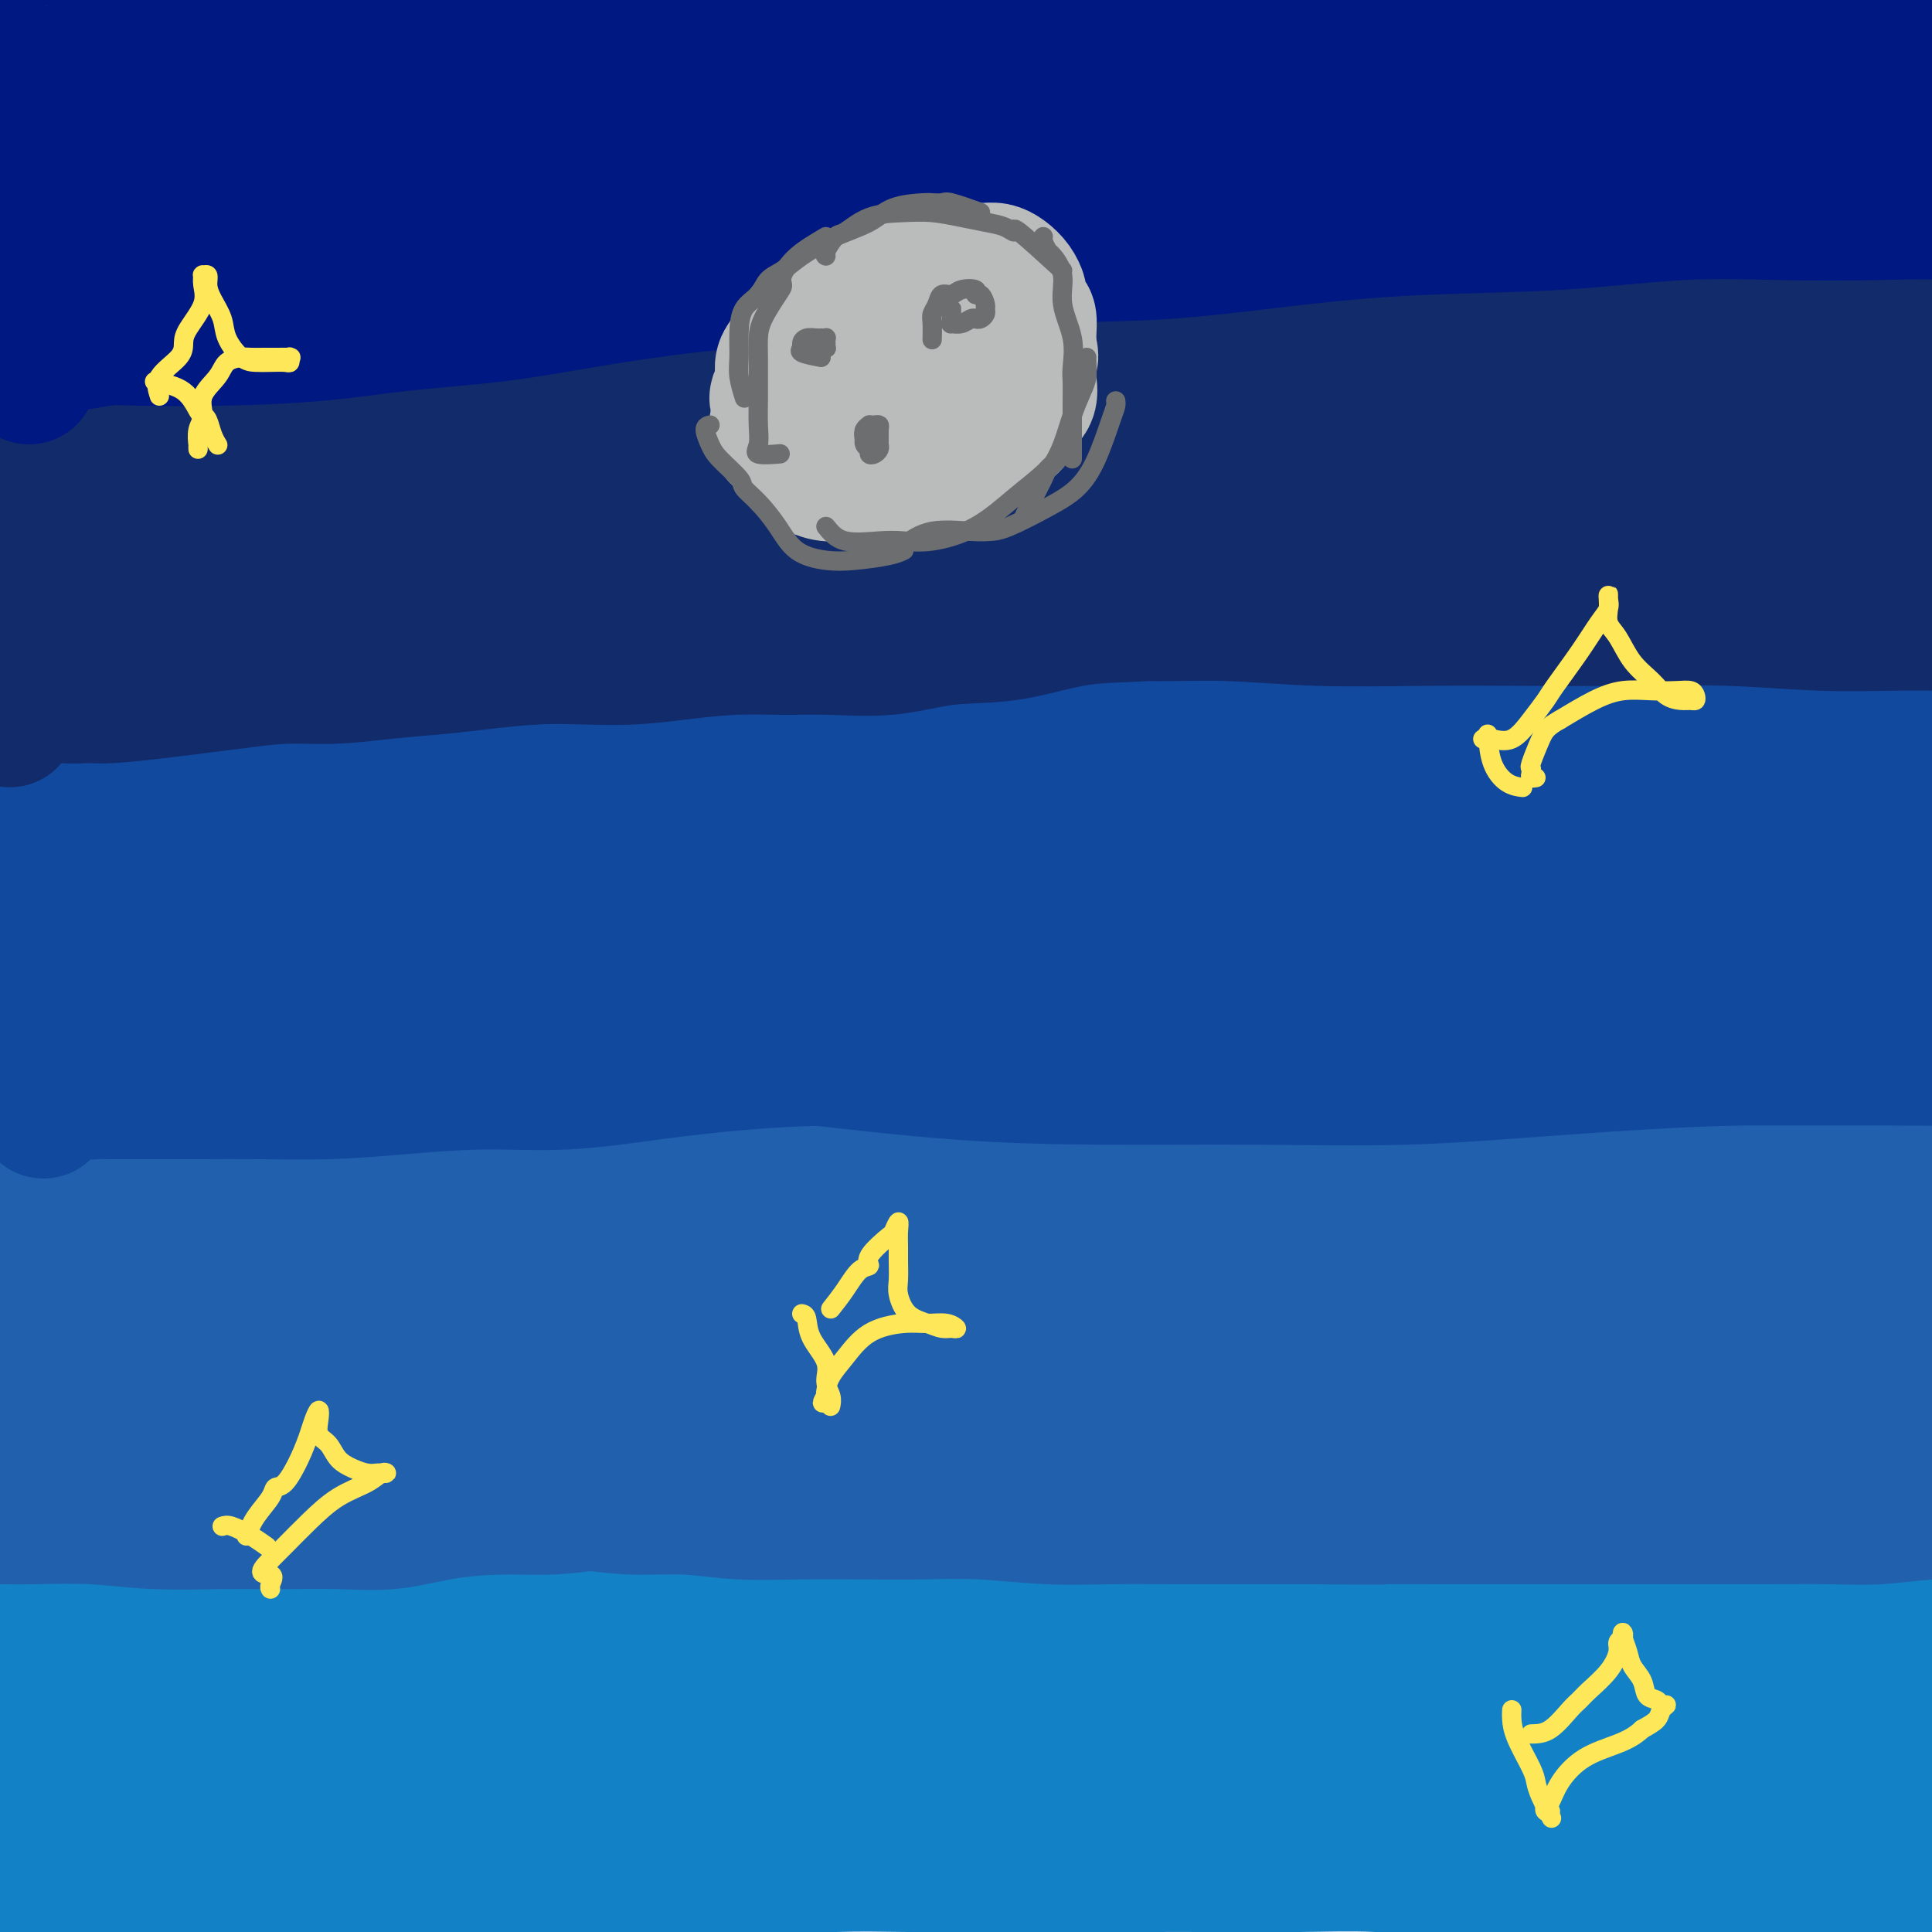 <svg viewBox='0 0 400 400' version='1.1' xmlns='http://www.w3.org/2000/svg' xmlns:xlink='http://www.w3.org/1999/xlink'><g fill='none' stroke='#1381C5' stroke-width='28' stroke-linecap='round' stroke-linejoin='round'><path d='M12,395c0.157,-0.475 0.314,-0.951 1,-1c0.686,-0.049 1.902,0.328 4,0c2.098,-0.328 5.079,-1.360 7,-2c1.921,-0.640 2.784,-0.889 4,-1c1.216,-0.111 2.786,-0.086 5,0c2.214,0.086 5.074,0.233 8,0c2.926,-0.233 5.919,-0.847 9,-1c3.081,-0.153 6.251,0.155 9,0c2.749,-0.155 5.079,-0.774 8,-1c2.921,-0.226 6.434,-0.060 10,0c3.566,0.060 7.185,0.013 11,0c3.815,-0.013 7.825,0.008 12,0c4.175,-0.008 8.515,-0.044 13,0c4.485,0.044 9.115,0.170 14,0c4.885,-0.170 10.025,-0.634 15,-1c4.975,-0.366 9.786,-0.634 15,-1c5.214,-0.366 10.831,-0.830 16,-1c5.169,-0.170 9.890,-0.046 15,0c5.110,0.046 10.611,0.013 16,0c5.389,-0.013 10.668,-0.004 16,0c5.332,0.004 10.718,0.005 16,0c5.282,-0.005 10.459,-0.016 16,0c5.541,0.016 11.445,0.061 17,0c5.555,-0.061 10.761,-0.226 16,0c5.239,0.226 10.512,0.845 16,1c5.488,0.155 11.193,-0.154 16,0c4.807,0.154 8.717,0.772 14,1c5.283,0.228 11.938,0.065 17,0c5.062,-0.065 8.531,-0.033 12,0'/><path d='M360,388c31.144,0.310 15.503,0.084 12,0c-3.503,-0.084 5.131,-0.027 10,0c4.869,0.027 5.973,0.022 8,0c2.027,-0.022 4.977,-0.063 7,0c2.023,0.063 3.119,0.229 4,0c0.881,-0.229 1.549,-0.853 2,-1c0.451,-0.147 0.687,0.184 1,0c0.313,-0.184 0.703,-0.882 1,-1c0.297,-0.118 0.502,0.346 0,0c-0.502,-0.346 -1.711,-1.501 -3,-2c-1.289,-0.499 -2.659,-0.340 -5,-1c-2.341,-0.660 -5.654,-2.138 -10,-3c-4.346,-0.862 -9.724,-1.107 -16,-2c-6.276,-0.893 -13.449,-2.436 -21,-3c-7.551,-0.564 -15.479,-0.151 -24,0c-8.521,0.151 -17.637,0.040 -26,0c-8.363,-0.040 -15.975,-0.010 -26,0c-10.025,0.010 -22.462,-0.001 -34,0c-11.538,0.001 -22.176,0.013 -33,0c-10.824,-0.013 -21.834,-0.053 -32,0c-10.166,0.053 -19.487,0.197 -30,0c-10.513,-0.197 -22.217,-0.735 -32,-1c-9.783,-0.265 -17.646,-0.255 -27,-1c-9.354,-0.745 -20.200,-2.244 -30,-3c-9.800,-0.756 -18.555,-0.769 -27,-1c-8.445,-0.231 -16.582,-0.682 -24,-1c-7.418,-0.318 -14.118,-0.505 -20,-1c-5.882,-0.495 -10.948,-1.298 -15,-2c-4.052,-0.702 -7.091,-1.305 -9,-2c-1.909,-0.695 -2.688,-1.484 -3,-2c-0.312,-0.516 -0.156,-0.758 0,-1'/><path d='M-42,360c-4.152,-1.090 -1.033,-0.317 1,0c2.033,0.317 2.979,0.176 6,0c3.021,-0.176 8.118,-0.387 14,0c5.882,0.387 12.550,1.373 20,2c7.450,0.627 15.681,0.896 26,1c10.319,0.104 22.727,0.042 35,0c12.273,-0.042 24.412,-0.064 36,0c11.588,0.064 22.627,0.213 35,0c12.373,-0.213 26.081,-0.789 40,-1c13.919,-0.211 28.050,-0.057 42,0c13.950,0.057 27.720,0.018 41,0c13.280,-0.018 26.069,-0.015 39,0c12.931,0.015 26.005,0.043 38,0c11.995,-0.043 22.912,-0.155 33,0c10.088,0.155 19.346,0.577 28,1c8.654,0.423 16.703,0.845 23,1c6.297,0.155 10.843,0.042 15,0c4.157,-0.042 7.927,-0.012 10,0c2.073,0.012 2.449,0.005 3,0c0.551,-0.005 1.277,-0.007 1,0c-0.277,0.007 -1.558,0.025 -4,0c-2.442,-0.025 -6.044,-0.093 -12,0c-5.956,0.093 -14.266,0.346 -23,0c-8.734,-0.346 -17.893,-1.291 -28,-2c-10.107,-0.709 -21.161,-1.181 -33,-2c-11.839,-0.819 -24.462,-1.985 -36,-3c-11.538,-1.015 -21.989,-1.880 -35,-3c-13.011,-1.120 -28.580,-2.494 -44,-3c-15.420,-0.506 -30.691,-0.145 -45,0c-14.309,0.145 -27.654,0.072 -41,0'/><path d='M143,351c-20.589,-0.003 -29.062,-0.010 -41,0c-11.938,0.010 -27.342,0.037 -39,0c-11.658,-0.037 -19.571,-0.140 -29,-1c-9.429,-0.860 -20.373,-2.478 -30,-4c-9.627,-1.522 -17.936,-2.947 -29,-5c-11.064,-2.053 -24.883,-4.733 -33,-6c-8.117,-1.267 -10.530,-1.121 -13,-1c-2.470,0.121 -4.996,0.218 -7,0c-2.004,-0.218 -3.487,-0.752 -3,-1c0.487,-0.248 2.944,-0.210 7,0c4.056,0.210 9.713,0.593 16,1c6.287,0.407 13.205,0.837 21,1c7.795,0.163 16.466,0.059 26,0c9.534,-0.059 19.930,-0.071 31,0c11.070,0.071 22.815,0.226 35,0c12.185,-0.226 24.811,-0.834 37,-1c12.189,-0.166 23.942,0.110 37,0c13.058,-0.110 27.421,-0.608 42,-1c14.579,-0.392 29.373,-0.680 44,-1c14.627,-0.320 29.085,-0.672 43,-1c13.915,-0.328 27.287,-0.633 41,-1c13.713,-0.367 27.767,-0.798 41,-1c13.233,-0.202 25.644,-0.177 37,0c11.356,0.177 21.656,0.506 31,1c9.344,0.494 17.730,1.152 24,2c6.270,0.848 10.423,1.887 14,3c3.577,1.113 6.578,2.300 8,3c1.422,0.700 1.263,0.914 1,1c-0.263,0.086 -0.632,0.043 -1,0'/><path d='M454,339c1.468,1.083 -5.862,0.290 -13,0c-7.138,-0.290 -14.086,-0.079 -23,0c-8.914,0.079 -19.796,0.024 -31,0c-11.204,-0.024 -22.729,-0.017 -35,0c-12.271,0.017 -25.287,0.046 -38,-1c-12.713,-1.046 -25.123,-3.166 -40,-4c-14.877,-0.834 -32.220,-0.382 -47,-1c-14.780,-0.618 -26.997,-2.306 -40,-3c-13.003,-0.694 -26.794,-0.393 -41,-1c-14.206,-0.607 -28.828,-2.122 -42,-3c-13.172,-0.878 -24.894,-1.117 -37,-2c-12.106,-0.883 -24.594,-2.408 -35,-3c-10.406,-0.592 -18.728,-0.250 -32,0c-13.272,0.250 -31.493,0.407 -42,1c-10.507,0.593 -13.302,1.621 -17,2c-3.698,0.379 -8.301,0.109 -12,0c-3.699,-0.109 -6.494,-0.056 -8,0c-1.506,0.056 -1.724,0.117 -1,0c0.724,-0.117 2.389,-0.410 6,-1c3.611,-0.590 9.167,-1.478 16,-2c6.833,-0.522 14.941,-0.680 24,-1c9.059,-0.320 19.068,-0.802 30,-1c10.932,-0.198 22.786,-0.114 35,0c12.214,0.114 24.786,0.256 37,1c12.214,0.744 24.069,2.090 36,3c11.931,0.910 23.937,1.385 37,2c13.063,0.615 27.182,1.371 41,2c13.818,0.629 27.336,1.131 41,2c13.664,0.869 27.476,2.105 41,3c13.524,0.895 26.762,1.447 40,2'/><path d='M304,334c48.825,3.216 34.388,3.757 36,4c1.612,0.243 19.272,0.188 32,1c12.728,0.812 20.524,2.491 27,3c6.476,0.509 11.634,-0.152 16,0c4.366,0.152 7.941,1.115 10,2c2.059,0.885 2.603,1.691 3,2c0.397,0.309 0.648,0.121 -1,0c-1.648,-0.121 -5.196,-0.177 -11,0c-5.804,0.177 -13.864,0.585 -23,1c-9.136,0.415 -19.348,0.835 -29,1c-9.652,0.165 -18.744,0.073 -29,0c-10.256,-0.073 -21.674,-0.128 -33,0c-11.326,0.128 -22.558,0.441 -34,0c-11.442,-0.441 -23.093,-1.634 -35,-2c-11.907,-0.366 -24.070,0.096 -36,0c-11.930,-0.096 -23.627,-0.751 -35,-1c-11.373,-0.249 -22.424,-0.093 -34,0c-11.576,0.093 -23.679,0.121 -35,0c-11.321,-0.121 -21.859,-0.392 -31,0c-9.141,0.392 -16.884,1.448 -25,2c-8.116,0.552 -16.604,0.601 -24,1c-7.396,0.399 -13.700,1.147 -20,2c-6.300,0.853 -12.594,1.812 -18,3c-5.406,1.188 -9.922,2.604 -14,4c-4.078,1.396 -7.717,2.772 -10,4c-2.283,1.228 -3.210,2.309 -4,3c-0.790,0.691 -1.443,0.994 -1,1c0.443,0.006 1.984,-0.284 5,0c3.016,0.284 7.508,1.142 12,2'/><path d='M-37,367c6.140,0.630 13.489,0.705 21,1c7.511,0.295 15.182,0.811 24,1c8.818,0.189 18.783,0.051 28,0c9.217,-0.051 17.687,-0.014 26,0c8.313,0.014 16.468,0.004 25,0c8.532,-0.004 17.442,-0.001 27,0c9.558,0.001 19.765,0.000 30,0c10.235,-0.000 20.497,-0.000 31,0c10.503,0.000 21.246,-0.000 32,0c10.754,0.000 21.518,0.001 32,0c10.482,-0.001 20.681,-0.002 30,0c9.319,0.002 17.758,0.009 26,0c8.242,-0.009 16.287,-0.035 24,0c7.713,0.035 15.095,0.129 22,0c6.905,-0.129 13.332,-0.482 20,-1c6.668,-0.518 13.578,-1.201 19,-2c5.422,-0.799 9.355,-1.715 13,-2c3.645,-0.285 7.003,0.061 9,0c1.997,-0.061 2.632,-0.530 3,-1c0.368,-0.470 0.467,-0.940 0,-1c-0.467,-0.060 -1.500,0.289 -3,0c-1.500,-0.289 -3.466,-1.217 -7,-2c-3.534,-0.783 -8.636,-1.420 -15,-2c-6.364,-0.580 -13.991,-1.101 -23,-2c-9.009,-0.899 -19.402,-2.174 -30,-3c-10.598,-0.826 -21.402,-1.203 -32,-2c-10.598,-0.797 -20.992,-2.015 -32,-3c-11.008,-0.985 -22.631,-1.738 -34,-2c-11.369,-0.262 -22.484,-0.032 -34,0c-11.516,0.032 -23.433,-0.134 -35,0c-11.567,0.134 -22.783,0.567 -34,1'/><path d='M126,347c-21.293,0.807 -23.024,2.326 -30,4c-6.976,1.674 -19.196,3.503 -29,5c-9.804,1.497 -17.193,2.663 -24,4c-6.807,1.337 -13.034,2.844 -19,4c-5.966,1.156 -11.672,1.960 -17,3c-5.328,1.040 -10.278,2.317 -14,3c-3.722,0.683 -6.215,0.772 -9,1c-2.785,0.228 -5.862,0.596 -8,1c-2.138,0.404 -3.337,0.842 -4,1c-0.663,0.158 -0.792,0.034 -1,0c-0.208,-0.034 -0.496,0.023 0,0c0.496,-0.023 1.777,-0.126 4,0c2.223,0.126 5.388,0.482 9,1c3.612,0.518 7.671,1.196 13,2c5.329,0.804 11.930,1.732 20,2c8.070,0.268 17.610,-0.123 27,0c9.390,0.123 18.630,0.760 28,1c9.370,0.240 18.872,0.082 28,0c9.128,-0.082 17.884,-0.089 27,0c9.116,0.089 18.593,0.272 28,0c9.407,-0.272 18.743,-1.001 28,-2c9.257,-0.999 18.435,-2.268 27,-3c8.565,-0.732 16.516,-0.928 25,-1c8.484,-0.072 17.502,-0.019 25,0c7.498,0.019 13.475,0.003 19,0c5.525,-0.003 10.599,0.008 15,0c4.401,-0.008 8.128,-0.033 11,0c2.872,0.033 4.889,0.124 6,0c1.111,-0.124 1.318,-0.464 1,-1c-0.318,-0.536 -1.159,-1.268 -2,-2'/><path d='M310,370c-1.186,-0.601 -3.650,-0.604 -6,-1c-2.350,-0.396 -4.584,-1.186 -8,-2c-3.416,-0.814 -8.013,-1.652 -14,-3c-5.987,-1.348 -13.363,-3.207 -21,-5c-7.637,-1.793 -15.534,-3.519 -24,-5c-8.466,-1.481 -17.500,-2.715 -25,-4c-7.500,-1.285 -13.468,-2.621 -21,-4c-7.532,-1.379 -16.630,-2.802 -25,-4c-8.370,-1.198 -16.011,-2.172 -25,-4c-8.989,-1.828 -19.327,-4.512 -28,-6c-8.673,-1.488 -15.682,-1.781 -23,-3c-7.318,-1.219 -14.945,-3.364 -22,-5c-7.055,-1.636 -13.538,-2.764 -20,-4c-6.462,-1.236 -12.904,-2.582 -19,-4c-6.096,-1.418 -11.847,-2.910 -18,-4c-6.153,-1.090 -12.706,-1.780 -18,-2c-5.294,-0.220 -9.327,0.030 -14,0c-4.673,-0.030 -9.987,-0.341 -13,0c-3.013,0.341 -3.727,1.335 -5,2c-1.273,0.665 -3.106,1.001 -3,1c0.106,-0.001 2.151,-0.340 4,0c1.849,0.340 3.500,1.359 6,2c2.500,0.641 5.847,0.905 10,1c4.153,0.095 9.113,0.023 15,0c5.887,-0.023 12.702,0.005 20,0c7.298,-0.005 15.080,-0.043 23,0c7.920,0.043 15.978,0.165 24,0c8.022,-0.165 16.006,-0.619 24,-1c7.994,-0.381 15.997,-0.691 24,-1'/><path d='M108,314c24.805,-0.309 21.819,-0.081 27,0c5.181,0.081 18.531,0.015 30,0c11.469,-0.015 21.057,0.020 31,0c9.943,-0.020 20.240,-0.094 31,0c10.760,0.094 21.982,0.355 33,0c11.018,-0.355 21.834,-1.325 33,-2c11.166,-0.675 22.684,-1.056 34,-2c11.316,-0.944 22.430,-2.450 33,-3c10.570,-0.550 20.596,-0.142 30,0c9.404,0.142 18.187,0.018 26,0c7.813,-0.018 14.658,0.068 21,0c6.342,-0.068 12.183,-0.291 19,0c6.817,0.291 14.611,1.097 18,2c3.389,0.903 2.372,1.902 2,3c-0.372,1.098 -0.100,2.296 0,3c0.100,0.704 0.029,0.916 0,1c-0.029,0.084 -0.014,0.042 0,0'/></g>
<g fill='none' stroke='#2160AD' stroke-width='28' stroke-linecap='round' stroke-linejoin='round'><path d='M11,303c0.440,-0.410 0.880,-0.819 2,-1c1.120,-0.181 2.922,-0.132 5,0c2.078,0.132 4.434,0.347 6,1c1.566,0.653 2.342,1.744 3,2c0.658,0.256 1.198,-0.324 3,0c1.802,0.324 4.866,1.551 7,2c2.134,0.449 3.337,0.121 5,0c1.663,-0.121 3.784,-0.033 6,0c2.216,0.033 4.526,0.012 7,0c2.474,-0.012 5.111,-0.014 8,0c2.889,0.014 6.029,0.045 9,0c2.971,-0.045 5.771,-0.167 9,0c3.229,0.167 6.887,0.623 10,1c3.113,0.377 5.683,0.674 9,1c3.317,0.326 7.382,0.679 11,1c3.618,0.321 6.790,0.608 10,1c3.210,0.392 6.457,0.890 10,1c3.543,0.110 7.381,-0.166 11,0c3.619,0.166 7.021,0.776 11,1c3.979,0.224 8.537,0.064 13,0c4.463,-0.064 8.830,-0.031 13,0c4.170,0.031 8.142,0.061 12,0c3.858,-0.061 7.601,-0.212 12,0c4.399,0.212 9.455,0.789 14,1c4.545,0.211 8.579,0.057 13,0c4.421,-0.057 9.229,-0.015 14,0c4.771,0.015 9.506,0.004 14,0c4.494,-0.004 8.747,-0.002 13,0'/><path d='M271,314c20.796,0.155 13.785,0.041 14,0c0.215,-0.041 7.654,-0.011 13,0c5.346,0.011 8.597,0.003 13,0c4.403,-0.003 9.956,-0.001 15,0c5.044,0.001 9.580,0.001 14,0c4.420,-0.001 8.726,-0.004 13,0c4.274,0.004 8.516,0.015 13,0c4.484,-0.015 9.212,-0.057 13,0c3.788,0.057 6.638,0.211 10,0c3.362,-0.211 7.236,-0.789 11,-1c3.764,-0.211 7.419,-0.057 10,0c2.581,0.057 4.089,0.016 6,0c1.911,-0.016 4.224,-0.009 6,0c1.776,0.009 3.014,0.018 4,0c0.986,-0.018 1.720,-0.064 2,0c0.280,0.064 0.107,0.237 0,0c-0.107,-0.237 -0.149,-0.883 0,-1c0.149,-0.117 0.490,0.295 0,0c-0.490,-0.295 -1.812,-1.298 -3,-2c-1.188,-0.702 -2.243,-1.103 -5,-2c-2.757,-0.897 -7.216,-2.291 -14,-4c-6.784,-1.709 -15.892,-3.734 -26,-5c-10.108,-1.266 -21.217,-1.772 -32,-2c-10.783,-0.228 -21.239,-0.177 -33,0c-11.761,0.177 -24.826,0.481 -38,1c-13.174,0.519 -26.457,1.255 -40,2c-13.543,0.745 -27.347,1.501 -41,2c-13.653,0.499 -27.154,0.742 -42,1c-14.846,0.258 -31.035,0.531 -46,0c-14.965,-0.531 -28.704,-1.866 -43,-3c-14.296,-1.134 -29.148,-2.067 -44,-3'/><path d='M21,297c-27.376,-1.147 -29.317,-1.013 -37,-1c-7.683,0.013 -21.109,-0.095 -31,0c-9.891,0.095 -16.248,0.393 -22,0c-5.752,-0.393 -10.898,-1.479 -14,-2c-3.102,-0.521 -4.160,-0.479 -5,-1c-0.840,-0.521 -1.461,-1.605 -1,-2c0.461,-0.395 2.003,-0.100 5,0c2.997,0.100 7.449,0.005 14,0c6.551,-0.005 15.201,0.081 25,-1c9.799,-1.081 20.747,-3.330 33,-5c12.253,-1.670 25.811,-2.763 40,-4c14.189,-1.237 29.009,-2.618 43,-4c13.991,-1.382 27.152,-2.765 42,-4c14.848,-1.235 31.382,-2.323 48,-3c16.618,-0.677 33.319,-0.941 50,-1c16.681,-0.059 33.340,0.089 51,0c17.660,-0.089 36.319,-0.416 54,0c17.681,0.416 34.384,1.576 50,2c15.616,0.424 30.144,0.114 44,0c13.856,-0.114 27.038,-0.031 39,0c11.962,0.031 22.703,0.009 27,0c4.297,-0.009 2.148,-0.004 0,0'/><path d='M12,262c1.119,-0.448 2.238,-0.896 6,-1c3.762,-0.104 10.165,0.135 15,0c4.835,-0.135 8.100,-0.646 11,-1c2.900,-0.354 5.436,-0.552 11,-1c5.564,-0.448 14.157,-1.146 22,-2c7.843,-0.854 14.936,-1.864 23,-3c8.064,-1.136 17.098,-2.399 26,-3c8.902,-0.601 17.671,-0.539 28,-1c10.329,-0.461 22.217,-1.444 34,-2c11.783,-0.556 23.461,-0.684 35,-1c11.539,-0.316 22.938,-0.821 35,-1c12.062,-0.179 24.788,-0.034 37,0c12.212,0.034 23.912,-0.043 36,0c12.088,0.043 24.566,0.208 35,0c10.434,-0.208 18.825,-0.788 27,-1c8.175,-0.212 16.133,-0.057 23,0c6.867,0.057 12.644,0.015 17,0c4.356,-0.015 7.293,-0.004 9,0c1.707,0.004 2.184,0.001 2,0c-0.184,-0.001 -1.028,-0.000 -3,0c-1.972,0.000 -5.072,-0.000 -11,0c-5.928,0.000 -14.685,0.000 -24,0c-9.315,-0.000 -19.188,-0.001 -31,0c-11.812,0.001 -25.562,0.004 -39,0c-13.438,-0.004 -26.562,-0.017 -40,0c-13.438,0.017 -27.189,0.062 -41,0c-13.811,-0.062 -27.681,-0.233 -41,0c-13.319,0.233 -26.086,0.870 -39,1c-12.914,0.130 -25.975,-0.249 -40,0c-14.025,0.249 -29.012,1.124 -44,2'/><path d='M91,248c-62.030,0.582 -41.605,0.538 -43,2c-1.395,1.462 -24.612,4.432 -41,7c-16.388,2.568 -25.949,4.734 -35,7c-9.051,2.266 -17.592,4.631 -24,6c-6.408,1.369 -10.684,1.742 -13,2c-2.316,0.258 -2.671,0.402 -3,0c-0.329,-0.402 -0.632,-1.350 0,-2c0.632,-0.650 2.199,-1.002 4,-2c1.801,-0.998 3.836,-2.643 8,-4c4.164,-1.357 10.457,-2.427 18,-5c7.543,-2.573 16.335,-6.651 26,-9c9.665,-2.349 20.204,-2.971 31,-4c10.796,-1.029 21.850,-2.466 33,-3c11.150,-0.534 22.397,-0.166 34,0c11.603,0.166 23.564,0.129 36,0c12.436,-0.129 25.349,-0.349 39,0c13.651,0.349 28.039,1.269 42,2c13.961,0.731 27.494,1.273 41,2c13.506,0.727 26.985,1.639 40,3c13.015,1.361 25.566,3.172 38,4c12.434,0.828 24.750,0.673 36,1c11.250,0.327 21.435,1.135 31,2c9.565,0.865 18.511,1.786 26,2c7.489,0.214 13.522,-0.279 18,0c4.478,0.279 7.400,1.332 9,2c1.600,0.668 1.879,0.953 2,1c0.121,0.047 0.084,-0.142 -1,0c-1.084,0.142 -3.215,0.615 -6,1c-2.785,0.385 -6.224,0.681 -13,1c-6.776,0.319 -16.888,0.659 -27,1'/><path d='M397,265c-12.442,0.773 -21.048,0.704 -32,1c-10.952,0.296 -24.250,0.955 -38,2c-13.750,1.045 -27.951,2.475 -43,4c-15.049,1.525 -30.944,3.145 -46,5c-15.056,1.855 -29.272,3.947 -44,6c-14.728,2.053 -29.969,4.069 -45,6c-15.031,1.931 -29.854,3.778 -43,5c-13.146,1.222 -24.615,1.821 -35,2c-10.385,0.179 -19.686,-0.061 -29,0c-9.314,0.061 -18.642,0.423 -27,0c-8.358,-0.423 -15.746,-1.630 -22,-2c-6.254,-0.370 -11.374,0.097 -16,0c-4.626,-0.097 -8.756,-0.758 -12,-1c-3.244,-0.242 -5.600,-0.065 -7,0c-1.400,0.065 -1.842,0.017 -2,0c-0.158,-0.017 -0.030,-0.005 1,0c1.030,0.005 2.962,0.001 5,0c2.038,-0.001 4.183,-0.000 9,0c4.817,0.000 12.305,-0.000 20,0c7.695,0.000 15.598,0.001 26,0c10.402,-0.001 23.302,-0.006 35,0c11.698,0.006 22.194,0.021 33,0c10.806,-0.021 21.922,-0.079 34,0c12.078,0.079 25.119,0.295 38,0c12.881,-0.295 25.601,-1.102 39,-2c13.399,-0.898 27.477,-1.887 41,-3c13.523,-1.113 26.491,-2.350 40,-3c13.509,-0.650 27.560,-0.713 40,-1c12.440,-0.287 23.269,-0.796 34,-1c10.731,-0.204 21.366,-0.102 32,0'/><path d='M383,283c20.627,-0.106 19.193,0.629 23,2c3.807,1.371 12.855,3.376 19,5c6.145,1.624 9.389,2.866 12,4c2.611,1.134 4.591,2.161 6,3c1.409,0.839 2.247,1.490 2,2c-0.247,0.510 -1.577,0.880 -3,1c-1.423,0.120 -2.937,-0.010 -5,0c-2.063,0.010 -4.675,0.161 -9,0c-4.325,-0.161 -10.362,-0.633 -17,-1c-6.638,-0.367 -13.876,-0.628 -22,-1c-8.124,-0.372 -17.132,-0.853 -27,-1c-9.868,-0.147 -20.594,0.040 -31,0c-10.406,-0.040 -20.491,-0.308 -32,0c-11.509,0.308 -24.443,1.193 -35,2c-10.557,0.807 -18.737,1.535 -28,2c-9.263,0.465 -19.610,0.667 -29,1c-9.390,0.333 -17.822,0.796 -26,1c-8.178,0.204 -16.101,0.147 -24,0c-7.899,-0.147 -15.775,-0.384 -24,0c-8.225,0.384 -16.798,1.389 -24,2c-7.202,0.611 -13.034,0.829 -19,1c-5.966,0.171 -12.065,0.294 -18,1c-5.935,0.706 -11.704,1.993 -17,3c-5.296,1.007 -10.118,1.734 -15,2c-4.882,0.266 -9.823,0.071 -14,0c-4.177,-0.071 -7.589,-0.019 -10,0c-2.411,0.019 -3.822,0.005 -6,0c-2.178,-0.005 -5.125,-0.001 -7,0c-1.875,0.001 -2.679,0.000 -4,0c-1.321,-0.000 -3.161,-0.000 -5,0'/><path d='M-6,312c-47.981,2.317 -15.432,0.611 -4,0c11.432,-0.611 1.749,-0.125 -2,0c-3.749,0.125 -1.563,-0.110 -1,0c0.563,0.110 -0.495,0.565 -1,1c-0.505,0.435 -0.456,0.849 0,1c0.456,0.151 1.320,0.041 2,0c0.680,-0.041 1.176,-0.011 2,0c0.824,0.011 1.975,0.002 3,0c1.025,-0.002 1.922,0.003 3,0c1.078,-0.003 2.335,-0.015 4,0c1.665,0.015 3.738,0.057 7,0c3.262,-0.057 7.712,-0.212 12,0c4.288,0.212 8.414,0.791 13,1c4.586,0.209 9.631,0.050 14,0c4.369,-0.050 8.062,0.011 12,0c3.938,-0.011 8.121,-0.093 12,0c3.879,0.093 7.453,0.362 11,0c3.547,-0.362 7.068,-1.355 11,-2c3.932,-0.645 8.275,-0.944 12,-1c3.725,-0.056 6.834,0.129 10,0c3.166,-0.129 6.390,-0.573 10,-1c3.610,-0.427 7.604,-0.836 11,-1c3.396,-0.164 6.192,-0.082 9,0c2.808,0.082 5.628,0.163 9,0c3.372,-0.163 7.296,-0.569 11,-1c3.704,-0.431 7.190,-0.885 11,-1c3.810,-0.115 7.946,0.110 12,0c4.054,-0.110 8.027,-0.555 12,-1'/><path d='M199,307c20.339,-1.235 12.186,-0.323 12,0c-0.186,0.323 7.594,0.057 14,0c6.406,-0.057 11.437,0.094 17,0c5.563,-0.094 11.659,-0.433 18,-1c6.341,-0.567 12.927,-1.362 20,-2c7.073,-0.638 14.634,-1.118 22,-2c7.366,-0.882 14.538,-2.165 22,-3c7.462,-0.835 15.215,-1.223 23,-2c7.785,-0.777 15.601,-1.942 24,-3c8.399,-1.058 17.379,-2.010 26,-3c8.621,-0.990 16.882,-2.017 25,-3c8.118,-0.983 16.094,-1.923 24,-3c7.906,-1.077 15.744,-2.290 21,-3c5.256,-0.710 7.930,-0.917 9,-1c1.070,-0.083 0.535,-0.041 0,0'/></g>
<g fill='none' stroke='#11499F' stroke-width='28' stroke-linecap='round' stroke-linejoin='round'><path d='M9,230c0.391,-1.691 0.782,-3.381 2,-4c1.218,-0.619 3.261,-0.166 5,0c1.739,0.166 3.172,0.044 4,0c0.828,-0.044 1.051,-0.011 3,0c1.949,0.011 5.626,0.000 9,0c3.374,-0.000 6.446,0.010 10,0c3.554,-0.010 7.589,-0.040 12,0c4.411,0.040 9.196,0.148 14,0c4.804,-0.148 9.627,-0.554 15,-1c5.373,-0.446 11.298,-0.932 17,-1c5.702,-0.068 11.183,0.283 17,0c5.817,-0.283 11.969,-1.200 18,-2c6.031,-0.800 11.940,-1.482 18,-2c6.060,-0.518 12.272,-0.871 19,-1c6.728,-0.129 13.972,-0.035 21,0c7.028,0.035 13.840,0.009 21,0c7.160,-0.009 14.667,-0.002 22,0c7.333,0.002 14.492,0.001 22,0c7.508,-0.001 15.364,-0.000 23,0c7.636,0.000 15.052,0.000 23,0c7.948,-0.000 16.428,-0.000 25,0c8.572,0.000 17.236,0.000 26,0c8.764,-0.000 17.629,-0.000 25,0c7.371,0.000 13.249,0.000 19,0c5.751,-0.000 11.376,-0.000 17,0'/><path d='M416,219c40.287,-0.231 19.006,-0.808 13,-1c-6.006,-0.192 3.263,0.001 8,0c4.737,-0.001 4.943,-0.196 5,0c0.057,0.196 -0.034,0.785 0,1c0.034,0.215 0.193,0.058 0,0c-0.193,-0.058 -0.740,-0.017 -2,0c-1.260,0.017 -3.234,0.010 -7,0c-3.766,-0.010 -9.324,-0.023 -16,0c-6.676,0.023 -14.470,0.083 -24,0c-9.530,-0.083 -20.797,-0.309 -33,0c-12.203,0.309 -25.343,1.153 -37,2c-11.657,0.847 -21.833,1.696 -32,2c-10.167,0.304 -20.326,0.062 -31,0c-10.674,-0.062 -21.862,0.058 -32,0c-10.138,-0.058 -19.227,-0.292 -29,-1c-9.773,-0.708 -20.230,-1.890 -30,-3c-9.770,-1.110 -18.852,-2.148 -28,-3c-9.148,-0.852 -18.361,-1.518 -28,-2c-9.639,-0.482 -19.705,-0.781 -30,-1c-10.295,-0.219 -20.820,-0.360 -30,0c-9.180,0.360 -17.014,1.221 -25,2c-7.986,0.779 -16.122,1.477 -22,2c-5.878,0.523 -9.498,0.872 -13,1c-3.502,0.128 -6.887,0.035 -9,0c-2.113,-0.035 -2.956,-0.012 -4,0c-1.044,0.012 -2.290,0.014 -3,0c-0.710,-0.014 -0.883,-0.042 -1,0c-0.117,0.042 -0.176,0.155 1,0c1.176,-0.155 3.588,-0.577 6,-1'/><path d='M-17,217c2.765,-0.727 6.678,-2.043 12,-3c5.322,-0.957 12.052,-1.555 20,-3c7.948,-1.445 17.115,-3.736 27,-5c9.885,-1.264 20.490,-1.502 31,-2c10.510,-0.498 20.926,-1.258 31,-2c10.074,-0.742 19.805,-1.467 31,-2c11.195,-0.533 23.853,-0.875 36,-1c12.147,-0.125 23.783,-0.034 36,0c12.217,0.034 25.013,0.011 38,0c12.987,-0.011 26.163,-0.011 39,0c12.837,0.011 25.335,0.033 38,0c12.665,-0.033 25.497,-0.122 37,0c11.503,0.122 21.677,0.453 31,1c9.323,0.547 17.794,1.308 25,2c7.206,0.692 13.145,1.313 18,2c4.855,0.687 8.625,1.438 11,2c2.375,0.562 3.354,0.934 4,1c0.646,0.066 0.958,-0.173 1,0c0.042,0.173 -0.186,0.760 -1,1c-0.814,0.240 -2.215,0.133 -6,0c-3.785,-0.133 -9.953,-0.294 -18,-1c-8.047,-0.706 -17.974,-1.958 -29,-3c-11.026,-1.042 -23.152,-1.874 -37,-3c-13.848,-1.126 -29.417,-2.546 -45,-3c-15.583,-0.454 -31.181,0.060 -46,0c-14.819,-0.060 -28.861,-0.693 -43,-1c-14.139,-0.307 -28.377,-0.290 -43,-1c-14.623,-0.710 -29.631,-2.149 -44,-3c-14.369,-0.851 -28.099,-1.114 -42,-2c-13.901,-0.886 -27.972,-2.396 -41,-3c-13.028,-0.604 -25.014,-0.302 -37,0'/><path d='M17,188c-51.910,-1.673 -33.685,-0.855 -33,0c0.685,0.855 -16.171,1.746 -28,3c-11.829,1.254 -18.632,2.871 -23,4c-4.368,1.129 -6.299,1.770 -8,2c-1.701,0.230 -3.170,0.047 -3,0c0.170,-0.047 1.978,0.040 4,0c2.022,-0.040 4.258,-0.207 10,-1c5.742,-0.793 14.992,-2.210 25,-4c10.008,-1.790 20.775,-3.952 33,-6c12.225,-2.048 25.908,-3.981 40,-6c14.092,-2.019 28.594,-4.124 42,-6c13.406,-1.876 25.716,-3.522 39,-5c13.284,-1.478 27.540,-2.789 43,-4c15.460,-1.211 32.123,-2.322 48,-3c15.877,-0.678 30.968,-0.923 47,-1c16.032,-0.077 33.003,0.015 49,0c15.997,-0.015 31.019,-0.136 46,0c14.981,0.136 29.922,0.530 43,1c13.078,0.470 24.293,1.018 34,2c9.707,0.982 17.905,2.400 27,3c9.095,0.600 19.087,0.381 23,1c3.913,0.619 1.746,2.075 1,3c-0.746,0.925 -0.070,1.319 0,2c0.070,0.681 -0.465,1.650 0,2c0.465,0.350 1.928,0.083 1,0c-0.928,-0.083 -4.249,0.019 -13,0c-8.751,-0.019 -22.933,-0.159 -36,0c-13.067,0.159 -25.019,0.617 -39,1c-13.981,0.383 -29.990,0.692 -46,1'/><path d='M343,177c-29.275,0.127 -35.962,-0.555 -48,0c-12.038,0.555 -29.425,2.347 -46,3c-16.575,0.653 -32.337,0.167 -48,0c-15.663,-0.167 -31.227,-0.014 -47,0c-15.773,0.014 -31.755,-0.112 -45,0c-13.245,0.112 -23.753,0.461 -34,0c-10.247,-0.461 -20.235,-1.732 -29,-3c-8.765,-1.268 -16.309,-2.534 -22,-4c-5.691,-1.466 -9.531,-3.131 -13,-4c-3.469,-0.869 -6.567,-0.942 -9,-2c-2.433,-1.058 -4.202,-3.102 -5,-4c-0.798,-0.898 -0.624,-0.650 0,-1c0.624,-0.350 1.700,-1.298 4,-2c2.300,-0.702 5.824,-1.159 12,-2c6.176,-0.841 15.004,-2.067 25,-3c9.996,-0.933 21.160,-1.572 33,-2c11.840,-0.428 24.355,-0.643 37,-1c12.645,-0.357 25.419,-0.855 40,-1c14.581,-0.145 30.969,0.063 46,0c15.031,-0.063 28.704,-0.398 43,0c14.296,0.398 29.216,1.528 44,3c14.784,1.472 29.433,3.286 44,5c14.567,1.714 29.052,3.327 42,5c12.948,1.673 24.358,3.405 35,5c10.642,1.595 20.517,3.055 29,4c8.483,0.945 15.573,1.377 23,2c7.427,0.623 15.192,1.437 19,2c3.808,0.563 3.659,0.875 3,1c-0.659,0.125 -1.830,0.062 -3,0'/><path d='M473,178c-3.011,-0.490 -9.038,-1.715 -17,-3c-7.962,-1.285 -17.857,-2.632 -28,-4c-10.143,-1.368 -20.532,-2.759 -32,-4c-11.468,-1.241 -24.015,-2.333 -37,-3c-12.985,-0.667 -26.409,-0.911 -40,-1c-13.591,-0.089 -27.350,-0.024 -40,0c-12.650,0.024 -24.193,0.007 -37,0c-12.807,-0.007 -26.880,-0.003 -40,0c-13.120,0.003 -25.287,0.006 -37,0c-11.713,-0.006 -22.972,-0.020 -34,0c-11.028,0.020 -21.826,0.074 -33,0c-11.174,-0.074 -22.726,-0.277 -34,0c-11.274,0.277 -22.270,1.035 -32,2c-9.730,0.965 -18.193,2.139 -26,4c-7.807,1.861 -14.958,4.409 -21,6c-6.042,1.591 -10.975,2.224 -15,3c-4.025,0.776 -7.143,1.694 -9,2c-1.857,0.306 -2.452,0.001 -3,0c-0.548,-0.001 -1.049,0.302 0,0c1.049,-0.302 3.647,-1.210 6,-2c2.353,-0.790 4.461,-1.462 10,-3c5.539,-1.538 14.508,-3.943 23,-6c8.492,-2.057 16.508,-3.767 27,-5c10.492,-1.233 23.460,-1.991 35,-3c11.540,-1.009 21.653,-2.270 32,-3c10.347,-0.730 20.927,-0.931 32,-1c11.073,-0.069 22.638,-0.008 35,0c12.362,0.008 25.521,-0.036 38,0c12.479,0.036 24.280,0.153 37,0c12.720,-0.153 26.360,-0.577 40,-1'/><path d='M273,156c35.735,-0.410 34.073,-0.437 42,-1c7.927,-0.563 25.442,-1.664 40,-2c14.558,-0.336 26.159,0.093 38,0c11.841,-0.093 23.921,-0.707 34,-1c10.079,-0.293 18.155,-0.264 27,0c8.845,0.264 18.458,0.763 22,2c3.542,1.237 1.012,3.210 0,4c-1.012,0.790 -0.506,0.395 0,0'/><path d='M258,154c2.877,-1.299 5.755,-2.599 8,-3c2.245,-0.401 3.859,0.096 5,0c1.141,-0.096 1.810,-0.784 5,-1c3.190,-0.216 8.900,0.041 14,0c5.100,-0.041 9.590,-0.379 14,0c4.410,0.379 8.741,1.475 14,2c5.259,0.525 11.446,0.480 17,1c5.554,0.520 10.475,1.604 16,2c5.525,0.396 11.654,0.104 18,0c6.346,-0.104 12.910,-0.020 19,0c6.090,0.020 11.707,-0.026 17,0c5.293,0.026 10.264,0.123 15,0c4.736,-0.123 9.239,-0.466 13,0c3.761,0.466 6.782,1.741 10,3c3.218,1.259 6.634,2.503 8,3c1.366,0.497 0.683,0.249 0,0'/></g>
<g fill='none' stroke='#122B6A' stroke-width='28' stroke-linecap='round' stroke-linejoin='round'><path d='M2,149c1.027,-2.115 2.054,-4.230 4,-5c1.946,-0.770 4.811,-0.195 7,0c2.189,0.195 3.701,0.011 5,0c1.299,-0.011 2.385,0.151 5,0c2.615,-0.151 6.761,-0.614 10,-1c3.239,-0.386 5.572,-0.695 8,-1c2.428,-0.305 4.951,-0.607 8,-1c3.049,-0.393 6.624,-0.879 10,-1c3.376,-0.121 6.552,0.121 10,0c3.448,-0.121 7.166,-0.607 11,-1c3.834,-0.393 7.782,-0.693 11,-1c3.218,-0.307 5.707,-0.621 9,-1c3.293,-0.379 7.392,-0.823 11,-1c3.608,-0.177 6.727,-0.086 10,0c3.273,0.086 6.702,0.166 10,0c3.298,-0.166 6.467,-0.578 10,-1c3.533,-0.422 7.429,-0.852 11,-1c3.571,-0.148 6.815,-0.012 10,0c3.185,0.012 6.309,-0.098 10,0c3.691,0.098 7.947,0.406 12,0c4.053,-0.406 7.903,-1.526 12,-2c4.097,-0.474 8.440,-0.302 13,-1c4.560,-0.698 9.338,-2.267 14,-3c4.662,-0.733 9.208,-0.630 14,-1c4.792,-0.370 9.830,-1.212 15,-2c5.170,-0.788 10.474,-1.523 16,-2c5.526,-0.477 11.275,-0.695 17,-1c5.725,-0.305 11.426,-0.698 17,-1c5.574,-0.302 11.021,-0.515 17,-1c5.979,-0.485 12.489,-1.243 19,-2'/><path d='M338,118c27.206,-3.221 18.221,-3.272 19,-4c0.779,-0.728 11.321,-2.131 19,-3c7.679,-0.869 12.497,-1.202 18,-2c5.503,-0.798 11.693,-2.060 17,-3c5.307,-0.940 9.730,-1.558 14,-2c4.270,-0.442 8.387,-0.707 12,-1c3.613,-0.293 6.723,-0.613 9,-1c2.277,-0.387 3.721,-0.840 5,-1c1.279,-0.160 2.394,-0.028 3,0c0.606,0.028 0.705,-0.049 1,0c0.295,0.049 0.788,0.224 1,0c0.212,-0.224 0.143,-0.847 0,-1c-0.143,-0.153 -0.361,0.166 -1,0c-0.639,-0.166 -1.701,-0.815 -3,-1c-1.299,-0.185 -2.835,0.093 -6,0c-3.165,-0.093 -7.958,-0.559 -13,-1c-5.042,-0.441 -10.332,-0.858 -17,-1c-6.668,-0.142 -14.714,-0.009 -23,0c-8.286,0.009 -16.811,-0.106 -25,0c-8.189,0.106 -16.041,0.434 -24,0c-7.959,-0.434 -16.024,-1.628 -25,-3c-8.976,-1.372 -18.864,-2.921 -29,-4c-10.136,-1.079 -20.521,-1.686 -30,-3c-9.479,-1.314 -18.054,-3.334 -27,-4c-8.946,-0.666 -18.264,0.023 -27,0c-8.736,-0.023 -16.892,-0.759 -26,-1c-9.108,-0.241 -19.170,0.013 -30,0c-10.830,-0.013 -22.429,-0.292 -34,0c-11.571,0.292 -23.115,1.156 -35,2c-11.885,0.844 -24.110,1.670 -34,3c-9.890,1.330 -17.445,3.165 -25,5'/><path d='M22,92c-17.956,2.230 -15.844,2.804 -19,4c-3.156,1.196 -11.578,3.014 -18,4c-6.422,0.986 -10.844,1.141 -15,2c-4.156,0.859 -8.047,2.423 -11,3c-2.953,0.577 -4.968,0.167 -6,0c-1.032,-0.167 -1.080,-0.089 -1,0c0.080,0.089 0.288,0.191 1,0c0.712,-0.191 1.927,-0.673 4,-1c2.073,-0.327 5.003,-0.497 9,-1c3.997,-0.503 9.060,-1.339 15,-2c5.940,-0.661 12.756,-1.148 20,-2c7.244,-0.852 14.914,-2.071 23,-3c8.086,-0.929 16.587,-1.570 25,-2c8.413,-0.430 16.737,-0.649 25,-1c8.263,-0.351 16.465,-0.834 26,-1c9.535,-0.166 20.403,-0.014 31,0c10.597,0.014 20.923,-0.108 32,0c11.077,0.108 22.904,0.448 35,0c12.096,-0.448 24.462,-1.682 36,-2c11.538,-0.318 22.248,0.280 33,0c10.752,-0.280 21.547,-1.437 32,-2c10.453,-0.563 20.564,-0.533 30,-1c9.436,-0.467 18.197,-1.430 26,-2c7.803,-0.570 14.650,-0.748 21,-1c6.350,-0.252 12.204,-0.579 17,-1c4.796,-0.421 8.534,-0.936 12,-1c3.466,-0.064 6.661,0.323 10,0c3.339,-0.323 6.822,-1.356 10,-2c3.178,-0.644 6.051,-0.898 8,-1c1.949,-0.102 2.975,-0.051 4,0'/><path d='M437,79c27.130,-2.168 9.954,-2.087 4,-2c-5.954,0.087 -0.688,0.181 2,0c2.688,-0.181 2.796,-0.637 3,-1c0.204,-0.363 0.504,-0.633 1,-1c0.496,-0.367 1.187,-0.829 2,-1c0.813,-0.171 1.746,-0.050 2,0c0.254,0.050 -0.172,0.027 0,0c0.172,-0.027 0.943,-0.060 1,0c0.057,0.060 -0.599,0.212 -1,0c-0.401,-0.212 -0.546,-0.790 -1,-1c-0.454,-0.210 -1.216,-0.054 -2,0c-0.784,0.054 -1.591,0.006 -2,0c-0.409,-0.006 -0.421,0.029 -1,0c-0.579,-0.029 -1.726,-0.123 -3,0c-1.274,0.123 -2.673,0.464 -5,1c-2.327,0.536 -5.580,1.267 -10,2c-4.420,0.733 -10.006,1.466 -16,2c-5.994,0.534 -12.395,0.868 -19,1c-6.605,0.132 -13.415,0.062 -21,0c-7.585,-0.062 -15.946,-0.116 -25,0c-9.054,0.116 -18.802,0.400 -29,1c-10.198,0.600 -20.846,1.514 -32,2c-11.154,0.486 -22.815,0.545 -34,1c-11.185,0.455 -21.895,1.308 -33,2c-11.105,0.692 -22.605,1.225 -34,2c-11.395,0.775 -22.684,1.793 -34,3c-11.316,1.207 -22.658,2.604 -34,4'/><path d='M116,94c-26.433,2.465 -25.016,3.129 -30,4c-4.984,0.871 -16.369,1.949 -24,3c-7.631,1.051 -11.506,2.074 -15,3c-3.494,0.926 -6.606,1.755 -9,2c-2.394,0.245 -4.070,-0.092 -4,0c0.070,0.092 1.886,0.615 3,1c1.114,0.385 1.525,0.632 3,1c1.475,0.368 4.014,0.855 8,2c3.986,1.145 9.421,2.947 15,4c5.579,1.053 11.304,1.357 18,2c6.696,0.643 14.364,1.624 22,2c7.636,0.376 15.239,0.146 23,0c7.761,-0.146 15.678,-0.207 24,0c8.322,0.207 17.047,0.681 26,1c8.953,0.319 18.133,0.483 27,1c8.867,0.517 17.419,1.386 26,2c8.581,0.614 17.189,0.974 26,1c8.811,0.026 17.826,-0.280 26,0c8.174,0.280 15.508,1.147 23,2c7.492,0.853 15.142,1.693 22,2c6.858,0.307 12.923,0.082 19,0c6.077,-0.082 12.166,-0.022 18,0c5.834,0.022 11.413,0.005 17,0c5.587,-0.005 11.182,0.001 16,0c4.818,-0.001 8.858,-0.011 12,0c3.142,0.011 5.384,0.041 7,0c1.616,-0.041 2.604,-0.155 3,0c0.396,0.155 0.198,0.577 0,1'/><path d='M418,128c48.361,1.486 11.762,0.202 -2,0c-13.762,-0.202 -4.688,0.679 -2,1c2.688,0.321 -1.009,0.082 -4,0c-2.991,-0.082 -5.275,-0.008 -8,0c-2.725,0.008 -5.892,-0.050 -10,0c-4.108,0.050 -9.157,0.209 -15,0c-5.843,-0.209 -12.479,-0.787 -19,-1c-6.521,-0.213 -12.925,-0.061 -20,0c-7.075,0.061 -14.821,0.031 -22,0c-7.179,-0.031 -13.792,-0.064 -21,0c-7.208,0.064 -15.012,0.224 -22,0c-6.988,-0.224 -13.159,-0.833 -19,-1c-5.841,-0.167 -11.350,0.109 -17,0c-5.650,-0.109 -11.440,-0.604 -17,-1c-5.560,-0.396 -10.891,-0.694 -16,-1c-5.109,-0.306 -9.996,-0.622 -14,-1c-4.004,-0.378 -7.126,-0.818 -10,-1c-2.874,-0.182 -5.499,-0.105 -7,0c-1.501,0.105 -1.878,0.237 -2,0c-0.122,-0.237 0.012,-0.842 1,-1c0.988,-0.158 2.829,0.131 6,0c3.171,-0.131 7.670,-0.684 13,-1c5.330,-0.316 11.490,-0.396 20,-1c8.510,-0.604 19.369,-1.733 31,-2c11.631,-0.267 24.034,0.326 35,0c10.966,-0.326 20.496,-1.572 30,-2c9.504,-0.428 18.982,-0.038 28,0c9.018,0.038 17.577,-0.275 25,0c7.423,0.275 13.712,1.137 20,2'/><path d='M380,118c14.106,0.896 12.870,2.135 15,3c2.130,0.865 7.627,1.356 11,2c3.373,0.644 4.621,1.442 5,2c0.379,0.558 -0.110,0.875 0,1c0.110,0.125 0.820,0.059 0,0c-0.820,-0.059 -3.172,-0.111 -7,0c-3.828,0.111 -9.134,0.383 -16,0c-6.866,-0.383 -15.293,-1.423 -25,-2c-9.707,-0.577 -20.696,-0.691 -33,-1c-12.304,-0.309 -25.925,-0.813 -40,-1c-14.075,-0.187 -28.604,-0.058 -43,0c-14.396,0.058 -28.659,0.044 -43,0c-14.341,-0.044 -28.761,-0.117 -43,0c-14.239,0.117 -28.298,0.424 -42,0c-13.702,-0.424 -27.049,-1.579 -40,-2c-12.951,-0.421 -25.507,-0.109 -37,0c-11.493,0.109 -21.924,0.015 -31,0c-9.076,-0.015 -16.797,0.049 -24,0c-7.203,-0.049 -13.889,-0.211 -19,0c-5.111,0.211 -8.646,0.796 -11,1c-2.354,0.204 -3.528,0.029 -4,0c-0.472,-0.029 -0.244,0.089 1,0c1.244,-0.089 3.503,-0.383 7,-1c3.497,-0.617 8.230,-1.556 15,-2c6.770,-0.444 15.575,-0.392 25,-1c9.425,-0.608 19.470,-1.876 31,-3c11.530,-1.124 24.544,-2.106 37,-3c12.456,-0.894 24.354,-1.702 36,-2c11.646,-0.298 23.042,-0.085 35,0c11.958,0.085 24.479,0.043 37,0'/><path d='M177,109c18.003,-0.007 27.012,-0.023 38,0c10.988,0.023 23.956,0.085 37,0c13.044,-0.085 26.163,-0.317 38,0c11.837,0.317 22.390,1.184 33,2c10.610,0.816 21.275,1.582 31,2c9.725,0.418 18.508,0.489 25,1c6.492,0.511 10.691,1.461 15,2c4.309,0.539 8.726,0.668 11,1c2.274,0.332 2.404,0.869 2,1c-0.404,0.131 -1.343,-0.142 -4,0c-2.657,0.142 -7.032,0.701 -14,0c-6.968,-0.701 -16.530,-2.660 -27,-4c-10.470,-1.340 -21.847,-2.060 -34,-3c-12.153,-0.940 -25.082,-2.101 -38,-3c-12.918,-0.899 -25.825,-1.537 -39,-2c-13.175,-0.463 -26.619,-0.750 -40,-1c-13.381,-0.250 -26.700,-0.462 -39,-1c-12.300,-0.538 -23.580,-1.402 -35,-2c-11.420,-0.598 -22.979,-0.931 -34,-1c-11.021,-0.069 -21.504,0.125 -30,0c-8.496,-0.125 -15.004,-0.569 -22,-1c-6.996,-0.431 -14.481,-0.851 -21,-1c-6.519,-0.149 -12.073,-0.028 -17,0c-4.927,0.028 -9.227,-0.035 -13,0c-3.773,0.035 -7.020,0.170 -9,0c-1.980,-0.170 -2.694,-0.645 -3,-1c-0.306,-0.355 -0.206,-0.590 0,-1c0.206,-0.410 0.517,-0.995 1,-1c0.483,-0.005 1.138,0.570 4,0c2.862,-0.570 7.931,-2.285 13,-4'/><path d='M6,92c6.008,-1.825 12.027,-3.386 20,-5c7.973,-1.614 17.900,-3.280 28,-5c10.100,-1.720 20.373,-3.494 31,-5c10.627,-1.506 21.608,-2.746 32,-4c10.392,-1.254 20.194,-2.523 31,-3c10.806,-0.477 22.617,-0.162 34,0c11.383,0.162 22.339,0.169 34,0c11.661,-0.169 24.026,-0.515 36,0c11.974,0.515 23.558,1.892 36,3c12.442,1.108 25.743,1.946 38,3c12.257,1.054 23.470,2.322 34,3c10.530,0.678 20.378,0.764 30,1c9.622,0.236 19.019,0.623 28,1c8.981,0.377 17.545,0.746 24,1c6.455,0.254 10.800,0.393 16,1c5.200,0.607 11.255,1.680 14,2c2.745,0.320 2.181,-0.115 2,0c-0.181,0.115 0.023,0.779 0,1c-0.023,0.221 -0.272,-0.000 -1,0c-0.728,0.000 -1.936,0.223 -5,0c-3.064,-0.223 -7.986,-0.891 -14,-2c-6.014,-1.109 -13.121,-2.657 -21,-5c-7.879,-2.343 -16.530,-5.479 -26,-8c-9.470,-2.521 -19.759,-4.426 -32,-6c-12.241,-1.574 -26.435,-2.817 -40,-4c-13.565,-1.183 -26.501,-2.305 -39,-3c-12.499,-0.695 -24.562,-0.962 -37,-1c-12.438,-0.038 -25.251,0.155 -38,0c-12.749,-0.155 -25.432,-0.657 -38,0c-12.568,0.657 -25.019,2.473 -38,4c-12.981,1.527 -26.490,2.763 -40,4'/><path d='M105,65c-18.602,2.139 -26.107,3.487 -35,5c-8.893,1.513 -19.174,3.190 -27,4c-7.826,0.810 -13.197,0.753 -17,1c-3.803,0.247 -6.039,0.799 -8,1c-1.961,0.201 -3.649,0.050 -5,0c-1.351,-0.050 -2.366,0.001 -2,0c0.366,-0.001 2.114,-0.055 4,0c1.886,0.055 3.911,0.220 9,0c5.089,-0.220 13.243,-0.826 22,-2c8.757,-1.174 18.117,-2.917 28,-4c9.883,-1.083 20.290,-1.508 31,-2c10.710,-0.492 21.723,-1.052 33,-2c11.277,-0.948 22.818,-2.284 35,-3c12.182,-0.716 25.006,-0.811 38,-1c12.994,-0.189 26.159,-0.471 40,-1c13.841,-0.529 28.359,-1.304 43,-2c14.641,-0.696 29.406,-1.313 44,-2c14.594,-0.687 29.016,-1.445 42,-2c12.984,-0.555 24.529,-0.908 35,-1c10.471,-0.092 19.869,0.079 31,0c11.131,-0.079 23.997,-0.406 29,0c5.003,0.406 2.144,1.545 1,2c-1.144,0.455 -0.572,0.228 0,0'/></g>
<g fill='none' stroke='#001881' stroke-width='28' stroke-linecap='round' stroke-linejoin='round'><path d='M6,78c-0.339,-2.453 -0.678,-4.905 1,-6c1.678,-1.095 5.373,-0.831 8,-1c2.627,-0.169 4.187,-0.769 6,-1c1.813,-0.231 3.880,-0.091 8,0c4.120,0.091 10.293,0.135 17,0c6.707,-0.135 13.949,-0.448 20,-1c6.051,-0.552 10.913,-1.341 17,-2c6.087,-0.659 13.399,-1.187 20,-2c6.601,-0.813 12.489,-1.910 19,-3c6.511,-1.090 13.643,-2.174 21,-3c7.357,-0.826 14.938,-1.394 23,-2c8.062,-0.606 16.606,-1.252 25,-2c8.394,-0.748 16.637,-1.600 25,-2c8.363,-0.400 16.845,-0.349 26,-1c9.155,-0.651 18.981,-2.003 28,-3c9.019,-0.997 17.230,-1.640 26,-2c8.770,-0.360 18.099,-0.438 27,-1c8.901,-0.562 17.376,-1.609 25,-2c7.624,-0.391 14.399,-0.125 21,0c6.601,0.125 13.028,0.111 19,0c5.972,-0.111 11.487,-0.318 16,0c4.513,0.318 8.023,1.160 11,2c2.977,0.840 5.422,1.679 7,2c1.578,0.321 2.290,0.126 3,0c0.710,-0.126 1.417,-0.183 1,0c-0.417,0.183 -1.957,0.606 -5,0c-3.043,-0.606 -7.588,-2.240 -14,-4c-6.412,-1.760 -14.689,-3.646 -25,-5c-10.311,-1.354 -22.655,-2.177 -35,-3'/><path d='M347,36c-18.944,-2.061 -27.305,-1.214 -39,-1c-11.695,0.214 -26.724,-0.204 -40,0c-13.276,0.204 -24.801,1.031 -37,2c-12.199,0.969 -25.074,2.080 -38,4c-12.926,1.920 -25.903,4.648 -41,7c-15.097,2.352 -32.313,4.329 -49,7c-16.687,2.671 -32.846,6.038 -48,9c-15.154,2.962 -29.305,5.519 -40,7c-10.695,1.481 -17.936,1.886 -24,2c-6.064,0.114 -10.950,-0.063 -15,0c-4.050,0.063 -7.262,0.368 -9,0c-1.738,-0.368 -2.001,-1.407 -2,-2c0.001,-0.593 0.267,-0.738 0,-1c-0.267,-0.262 -1.065,-0.640 2,-2c3.065,-1.360 9.995,-3.703 17,-6c7.005,-2.297 14.087,-4.549 23,-7c8.913,-2.451 19.657,-5.100 31,-8c11.343,-2.900 23.284,-6.052 35,-8c11.716,-1.948 23.205,-2.693 35,-4c11.795,-1.307 23.895,-3.177 37,-4c13.105,-0.823 27.214,-0.599 42,-1c14.786,-0.401 30.248,-1.428 46,-2c15.752,-0.572 31.793,-0.689 48,-1c16.207,-0.311 32.579,-0.818 48,-1c15.421,-0.182 29.890,-0.041 43,0c13.110,0.041 24.862,-0.018 35,0c10.138,0.018 18.664,0.113 26,0c7.336,-0.113 13.482,-0.432 19,0c5.518,0.432 10.409,1.616 13,2c2.591,0.384 2.883,-0.033 3,0c0.117,0.033 0.058,0.517 0,1'/><path d='M468,29c1.624,0.466 -2.315,0.132 -8,0c-5.685,-0.132 -13.114,-0.063 -23,-1c-9.886,-0.937 -22.228,-2.879 -36,-5c-13.772,-2.121 -28.975,-4.421 -46,-6c-17.025,-1.579 -35.871,-2.437 -55,-3c-19.129,-0.563 -38.542,-0.829 -59,-1c-20.458,-0.171 -41.962,-0.245 -61,0c-19.038,0.245 -35.610,0.808 -54,2c-18.390,1.192 -38.600,3.013 -57,5c-18.400,1.987 -34.992,4.142 -48,6c-13.008,1.858 -22.432,3.420 -31,4c-8.568,0.580 -16.280,0.179 -22,0c-5.720,-0.179 -9.448,-0.137 -11,0c-1.552,0.137 -0.928,0.367 -1,0c-0.072,-0.367 -0.838,-1.332 0,-2c0.838,-0.668 3.282,-1.041 8,-2c4.718,-0.959 11.710,-2.506 21,-4c9.290,-1.494 20.879,-2.936 33,-5c12.121,-2.064 24.774,-4.752 38,-7c13.226,-2.248 27.024,-4.058 40,-5c12.976,-0.942 25.131,-1.018 39,-1c13.869,0.018 29.451,0.129 44,0c14.549,-0.129 28.064,-0.497 42,0c13.936,0.497 28.294,1.858 43,3c14.706,1.142 29.761,2.065 44,3c14.239,0.935 27.661,1.882 41,3c13.339,1.118 26.594,2.407 38,3c11.406,0.593 20.965,0.489 30,1c9.035,0.511 17.548,1.638 24,2c6.452,0.362 10.843,-0.039 15,0c4.157,0.039 8.078,0.520 12,1'/><path d='M468,20c37.403,2.624 7.411,1.182 -7,0c-14.411,-1.182 -13.240,-2.106 -19,-3c-5.760,-0.894 -18.449,-1.758 -31,-3c-12.551,-1.242 -24.964,-2.864 -40,-4c-15.036,-1.136 -32.696,-1.788 -49,-2c-16.304,-0.212 -31.253,0.015 -47,0c-15.747,-0.015 -32.290,-0.274 -49,0c-16.710,0.274 -33.585,1.079 -50,2c-16.415,0.921 -32.369,1.959 -50,3c-17.631,1.041 -36.937,2.086 -53,3c-16.063,0.914 -28.882,1.695 -38,2c-9.118,0.305 -14.536,0.132 -19,0c-4.464,-0.132 -7.973,-0.223 -10,-1c-2.027,-0.777 -2.573,-2.241 -3,-3c-0.427,-0.759 -0.737,-0.812 -1,-1c-0.263,-0.188 -0.480,-0.511 0,-1c0.480,-0.489 1.658,-1.144 5,-2c3.342,-0.856 8.848,-1.913 16,-3c7.152,-1.087 15.949,-2.204 25,-3c9.051,-0.796 18.356,-1.271 28,-2c9.644,-0.729 19.627,-1.712 30,-2c10.373,-0.288 21.137,0.119 32,0c10.863,-0.119 21.825,-0.765 34,-1c12.175,-0.235 25.563,-0.059 39,0c13.437,0.059 26.923,0.002 40,0c13.077,-0.002 25.744,0.052 39,0c13.256,-0.052 27.099,-0.210 41,0c13.901,0.210 27.858,0.787 40,1c12.142,0.213 22.469,0.061 32,0c9.531,-0.061 18.265,-0.030 27,0'/><path d='M430,0c53.978,0.000 26.922,0.000 21,0c-5.922,0.000 9.290,0.000 17,0c7.710,0.000 7.917,0.000 8,0c0.083,0.000 0.041,0.000 0,0'/></g>
<g fill='none' stroke='#FEE859' stroke-width='4' stroke-linecap='round' stroke-linejoin='round'><path d='M33,82c-0.424,-1.313 -0.848,-2.626 0,-4c0.848,-1.374 2.970,-2.808 4,-4c1.030,-1.192 0.970,-2.141 1,-3c0.030,-0.859 0.151,-1.627 1,-3c0.849,-1.373 2.428,-3.350 3,-5c0.572,-1.650 0.139,-2.973 0,-4c-0.139,-1.027 0.017,-1.759 0,-2c-0.017,-0.241 -0.208,0.010 0,0c0.208,-0.010 0.813,-0.282 1,0c0.187,0.282 -0.046,1.119 0,2c0.046,0.881 0.371,1.805 1,3c0.629,1.195 1.560,2.660 2,4c0.440,1.340 0.387,2.555 1,4c0.613,1.445 1.891,3.120 3,4c1.109,0.880 2.049,0.964 3,1c0.951,0.036 1.915,0.024 3,0c1.085,-0.024 2.293,-0.059 3,0c0.707,0.059 0.913,0.212 1,0c0.087,-0.212 0.054,-0.789 0,-1c-0.054,-0.211 -0.130,-0.057 0,0c0.130,0.057 0.466,0.016 0,0c-0.466,-0.016 -1.733,-0.008 -3,0'/><path d='M57,74c0.791,-0.002 -0.731,-0.006 -2,0c-1.269,0.006 -2.285,0.024 -3,0c-0.715,-0.024 -1.129,-0.088 -2,0c-0.871,0.088 -2.199,0.329 -3,1c-0.801,0.671 -1.076,1.771 -2,3c-0.924,1.229 -2.496,2.587 -3,4c-0.504,1.413 0.061,2.881 0,4c-0.061,1.119 -0.748,1.890 -1,3c-0.252,1.110 -0.067,2.560 0,3c0.067,0.440 0.018,-0.129 0,0c-0.018,0.129 -0.005,0.958 0,1c0.005,0.042 0.001,-0.702 0,-1c-0.001,-0.298 -0.001,-0.149 0,0'/><path d='M32,79c2.220,0.420 4.440,0.840 6,2c1.560,1.160 2.460,3.061 3,4c0.540,0.939 0.719,0.917 1,1c0.281,0.083 0.663,0.270 1,1c0.337,0.730 0.629,2.004 1,3c0.371,0.996 0.820,1.713 1,2c0.180,0.287 0.090,0.143 0,0'/><path d='M307,153c0.491,-0.092 0.983,-0.184 2,0c1.017,0.184 2.561,0.645 4,0c1.439,-0.645 2.773,-2.396 4,-4c1.227,-1.604 2.347,-3.063 3,-4c0.653,-0.937 0.840,-1.354 2,-3c1.160,-1.646 3.291,-4.522 5,-7c1.709,-2.478 2.994,-4.556 4,-6c1.006,-1.444 1.734,-2.252 2,-3c0.266,-0.748 0.070,-1.434 0,-2c-0.070,-0.566 -0.013,-1.010 0,-1c0.013,0.010 -0.017,0.473 0,1c0.017,0.527 0.080,1.116 0,2c-0.080,0.884 -0.304,2.061 0,3c0.304,0.939 1.135,1.639 2,3c0.865,1.361 1.765,3.384 3,5c1.235,1.616 2.804,2.826 4,4c1.196,1.174 2.020,2.312 3,3c0.980,0.688 2.117,0.927 3,1c0.883,0.073 1.511,-0.019 2,0c0.489,0.019 0.839,0.149 1,0c0.161,-0.149 0.134,-0.577 0,-1c-0.134,-0.423 -0.375,-0.841 -1,-1c-0.625,-0.159 -1.634,-0.059 -3,0c-1.366,0.059 -3.088,0.078 -5,0c-1.912,-0.078 -4.015,-0.252 -6,0c-1.985,0.252 -3.853,0.929 -6,2c-2.147,1.071 -4.574,2.535 -7,4'/><path d='M323,149c-2.796,1.544 -3.286,2.403 -4,4c-0.714,1.597 -1.652,3.930 -2,5c-0.348,1.070 -0.107,0.875 0,1c0.107,0.125 0.080,0.570 0,1c-0.080,0.430 -0.214,0.847 0,1c0.214,0.153 0.775,0.044 1,0c0.225,-0.044 0.112,-0.022 0,0'/><path d='M308,152c0.173,2.113 0.345,4.226 1,6c0.655,1.774 1.792,3.208 3,4c1.208,0.792 2.488,0.940 3,1c0.512,0.060 0.256,0.030 0,0'/><path d='M51,318c0.525,-1.299 1.050,-2.597 2,-4c0.950,-1.403 2.324,-2.910 3,-4c0.676,-1.090 0.653,-1.761 1,-2c0.347,-0.239 1.063,-0.045 2,-1c0.937,-0.955 2.094,-3.060 3,-5c0.906,-1.940 1.562,-3.715 2,-5c0.438,-1.285 0.659,-2.080 1,-3c0.341,-0.920 0.800,-1.964 1,-2c0.200,-0.036 0.139,0.935 0,2c-0.139,1.065 -0.357,2.222 0,3c0.357,0.778 1.290,1.175 2,2c0.710,0.825 1.198,2.077 2,3c0.802,0.923 1.918,1.516 3,2c1.082,0.484 2.130,0.860 3,1c0.870,0.140 1.561,0.043 2,0c0.439,-0.043 0.625,-0.032 1,0c0.375,0.032 0.937,0.086 1,0c0.063,-0.086 -0.374,-0.312 -1,0c-0.626,0.312 -1.441,1.161 -3,2c-1.559,0.839 -3.861,1.668 -6,3c-2.139,1.332 -4.114,3.166 -6,5c-1.886,1.834 -3.682,3.667 -5,5c-1.318,1.333 -2.159,2.167 -3,3'/><path d='M56,323c-3.558,3.359 -0.954,2.756 0,3c0.954,0.244 0.257,1.335 0,2c-0.257,0.665 -0.073,0.904 0,1c0.073,0.096 0.037,0.048 0,0'/><path d='M46,316c0.482,-0.167 0.964,-0.333 2,0c1.036,0.333 2.625,1.167 4,2c1.375,0.833 2.536,1.667 3,2c0.464,0.333 0.232,0.167 0,0'/><path d='M172,271c0.997,-1.260 1.994,-2.520 3,-4c1.006,-1.480 2.020,-3.179 3,-4c0.980,-0.821 1.927,-0.765 2,-1c0.073,-0.235 -0.726,-0.762 0,-2c0.726,-1.238 2.979,-3.188 4,-4c1.021,-0.812 0.809,-0.487 1,-1c0.191,-0.513 0.783,-1.866 1,-2c0.217,-0.134 0.057,0.949 0,2c-0.057,1.051 -0.011,2.071 0,3c0.011,0.929 -0.013,1.768 0,3c0.013,1.232 0.062,2.856 0,4c-0.062,1.144 -0.235,1.809 0,3c0.235,1.191 0.877,2.909 2,4c1.123,1.091 2.727,1.557 4,2c1.273,0.443 2.214,0.865 3,1c0.786,0.135 1.417,-0.017 2,0c0.583,0.017 1.119,0.204 1,0c-0.119,-0.204 -0.892,-0.799 -2,-1c-1.108,-0.201 -2.552,-0.007 -4,0c-1.448,0.007 -2.899,-0.174 -5,0c-2.101,0.174 -4.850,0.701 -7,2c-2.150,1.299 -3.700,3.369 -5,5c-1.300,1.631 -2.350,2.824 -3,4c-0.650,1.176 -0.900,2.336 -1,3c-0.100,0.664 -0.050,0.832 0,1'/><path d='M171,289c-1.400,2.244 -0.400,1.356 0,1c0.400,-0.356 0.200,-0.178 0,0'/><path d='M166,272c0.403,0.094 0.805,0.188 1,1c0.195,0.812 0.182,2.340 1,4c0.818,1.660 2.468,3.450 3,5c0.532,1.550 -0.053,2.859 0,4c0.053,1.141 0.745,2.115 1,3c0.255,0.885 0.073,1.681 0,2c-0.073,0.319 -0.036,0.159 0,0'/><path d='M317,359c1.290,-0.021 2.579,-0.041 4,-1c1.421,-0.959 2.973,-2.855 4,-4c1.027,-1.145 1.528,-1.539 2,-2c0.472,-0.461 0.915,-0.988 2,-2c1.085,-1.012 2.813,-2.510 4,-4c1.187,-1.490 1.834,-2.972 2,-4c0.166,-1.028 -0.148,-1.601 0,-2c0.148,-0.399 0.760,-0.623 1,-1c0.240,-0.377 0.110,-0.905 0,-1c-0.110,-0.095 -0.199,0.244 0,1c0.199,0.756 0.687,1.928 1,3c0.313,1.072 0.450,2.042 1,3c0.550,0.958 1.511,1.902 2,3c0.489,1.098 0.506,2.349 1,3c0.494,0.651 1.465,0.702 2,1c0.535,0.298 0.632,0.842 1,1c0.368,0.158 1.006,-0.071 1,0c-0.006,0.071 -0.655,0.442 -1,1c-0.345,0.558 -0.384,1.302 -1,2c-0.616,0.698 -1.808,1.349 -3,2'/><path d='M340,358c-1.400,1.336 -2.900,2.175 -5,3c-2.100,0.825 -4.798,1.636 -7,3c-2.202,1.364 -3.907,3.280 -5,5c-1.093,1.720 -1.575,3.246 -2,4c-0.425,0.754 -0.794,0.738 -1,1c-0.206,0.262 -0.248,0.801 0,1c0.248,0.199 0.785,0.057 1,0c0.215,-0.057 0.107,-0.028 0,0'/><path d='M313,354c-0.029,0.554 -0.059,1.108 0,2c0.059,0.892 0.205,2.120 1,4c0.795,1.880 2.238,4.410 3,6c0.762,1.590 0.843,2.241 1,3c0.157,0.759 0.388,1.628 1,3c0.612,1.372 1.603,3.249 2,4c0.397,0.751 0.198,0.375 0,0'/></g>
<g fill='none' stroke='#BABBBB' stroke-width='28' stroke-linecap='round' stroke-linejoin='round'><path d='M165,93c-1.688,-1.046 -3.377,-2.093 -4,-3c-0.623,-0.907 -0.182,-1.675 0,-3c0.182,-1.325 0.103,-3.207 0,-4c-0.103,-0.793 -0.231,-0.496 0,-1c0.231,-0.504 0.820,-1.810 1,-3c0.180,-1.190 -0.048,-2.263 0,-3c0.048,-0.737 0.372,-1.137 1,-2c0.628,-0.863 1.559,-2.190 2,-3c0.441,-0.810 0.390,-1.104 1,-2c0.610,-0.896 1.880,-2.394 3,-3c1.120,-0.606 2.091,-0.320 3,-1c0.909,-0.680 1.755,-2.325 3,-3c1.245,-0.675 2.889,-0.381 4,-1c1.111,-0.619 1.689,-2.152 3,-3c1.311,-0.848 3.355,-1.012 5,-1c1.645,0.012 2.892,0.200 4,0c1.108,-0.200 2.079,-0.786 3,-1c0.921,-0.214 1.794,-0.055 3,0c1.206,0.055 2.746,0.006 4,0c1.254,-0.006 2.221,0.030 3,0c0.779,-0.030 1.371,-0.126 2,0c0.629,0.126 1.296,0.476 2,1c0.704,0.524 1.446,1.224 2,2c0.554,0.776 0.919,1.628 1,2c0.081,0.372 -0.122,0.263 0,1c0.122,0.737 0.569,2.321 1,3c0.431,0.679 0.847,0.452 1,1c0.153,0.548 0.044,1.871 0,3c-0.044,1.129 -0.022,2.065 0,3'/><path d='M213,72c0.771,2.612 0.200,1.643 0,2c-0.200,0.357 -0.027,2.039 0,3c0.027,0.961 -0.090,1.202 0,2c0.090,0.798 0.387,2.154 0,3c-0.387,0.846 -1.459,1.182 -2,2c-0.541,0.818 -0.553,2.117 -1,3c-0.447,0.883 -1.330,1.350 -2,2c-0.670,0.650 -1.128,1.483 -2,2c-0.872,0.517 -2.160,0.717 -3,1c-0.840,0.283 -1.233,0.650 -2,1c-0.767,0.350 -1.908,0.685 -3,1c-1.092,0.315 -2.133,0.610 -3,1c-0.867,0.390 -1.558,0.875 -3,1c-1.442,0.125 -3.635,-0.110 -5,0c-1.365,0.110 -1.901,0.566 -3,1c-1.099,0.434 -2.759,0.845 -4,1c-1.241,0.155 -2.062,0.054 -3,0c-0.938,-0.054 -1.992,-0.062 -3,0c-1.008,0.062 -1.969,0.194 -3,0c-1.031,-0.194 -2.133,-0.716 -3,-1c-0.867,-0.284 -1.500,-0.332 -2,-1c-0.500,-0.668 -0.866,-1.958 -1,-3c-0.134,-1.042 -0.035,-1.836 0,-3c0.035,-1.164 0.006,-2.697 0,-4c-0.006,-1.303 0.010,-2.377 0,-4c-0.010,-1.623 -0.045,-3.794 1,-6c1.045,-2.206 3.169,-4.448 5,-6c1.831,-1.552 3.367,-2.416 5,-4c1.633,-1.584 3.363,-3.888 5,-5c1.637,-1.112 3.182,-1.032 5,-1c1.818,0.032 3.909,0.016 6,0'/><path d='M192,60c2.394,-0.176 2.880,-0.117 4,0c1.120,0.117 2.875,0.293 4,1c1.125,0.707 1.619,1.945 2,3c0.381,1.055 0.649,1.927 1,3c0.351,1.073 0.787,2.347 1,4c0.213,1.653 0.204,3.686 0,5c-0.204,1.314 -0.605,1.909 -1,3c-0.395,1.091 -0.786,2.678 -2,4c-1.214,1.322 -3.252,2.378 -5,4c-1.748,1.622 -3.206,3.810 -5,5c-1.794,1.190 -3.923,1.381 -6,2c-2.077,0.619 -4.101,1.664 -6,2c-1.899,0.336 -3.671,-0.037 -5,0c-1.329,0.037 -2.215,0.486 -3,0c-0.785,-0.486 -1.470,-1.906 -2,-3c-0.530,-1.094 -0.905,-1.864 -1,-3c-0.095,-1.136 0.089,-2.640 0,-4c-0.089,-1.360 -0.451,-2.577 0,-4c0.451,-1.423 1.716,-3.052 3,-5c1.284,-1.948 2.587,-4.215 4,-6c1.413,-1.785 2.935,-3.088 5,-4c2.065,-0.912 4.671,-1.434 7,-2c2.329,-0.566 4.379,-1.177 6,-1c1.621,0.177 2.813,1.141 4,2c1.187,0.859 2.371,1.612 3,3c0.629,1.388 0.705,3.412 1,5c0.295,1.588 0.811,2.740 1,4c0.189,1.260 0.051,2.626 0,4c-0.051,1.374 -0.014,2.754 -1,4c-0.986,1.246 -2.996,2.356 -4,3c-1.004,0.644 -1.002,0.822 -1,1'/><path d='M196,90c-1.189,0.589 -1.660,0.061 -2,0c-0.340,-0.061 -0.548,0.345 -1,0c-0.452,-0.345 -1.148,-1.443 -2,-2c-0.852,-0.557 -1.860,-0.574 -3,-1c-1.140,-0.426 -2.410,-1.260 -3,-2c-0.590,-0.740 -0.499,-1.385 -1,-2c-0.501,-0.615 -1.594,-1.201 -2,-2c-0.406,-0.799 -0.125,-1.810 0,-3c0.125,-1.190 0.095,-2.557 0,-4c-0.095,-1.443 -0.254,-2.960 0,-4c0.254,-1.040 0.921,-1.603 2,-2c1.079,-0.397 2.569,-0.629 4,-1c1.431,-0.371 2.801,-0.880 4,-1c1.199,-0.120 2.227,0.151 4,1c1.773,0.849 4.293,2.277 6,4c1.707,1.723 2.602,3.740 4,5c1.398,1.260 3.299,1.762 4,3c0.701,1.238 0.200,3.211 0,4c-0.200,0.789 -0.100,0.395 0,0'/></g>
<g fill='none' stroke='#6D6E70' stroke-width='4' stroke-linecap='round' stroke-linejoin='round'><path d='M147,88c-0.507,0.145 -1.014,0.289 -1,1c0.014,0.711 0.548,1.988 1,3c0.452,1.012 0.823,1.760 2,3c1.177,1.240 3.159,2.972 4,4c0.841,1.028 0.541,1.351 1,2c0.459,0.649 1.677,1.625 3,3c1.323,1.375 2.752,3.150 4,5c1.248,1.850 2.314,3.774 4,5c1.686,1.226 3.993,1.754 6,2c2.007,0.246 3.713,0.210 6,0c2.287,-0.210 5.154,-0.595 7,-1c1.846,-0.405 2.670,-0.830 3,-1c0.330,-0.170 0.165,-0.085 0,0'/><path d='M171,109c1.016,1.264 2.033,2.529 4,3c1.967,0.471 4.885,0.150 7,0c2.115,-0.150 3.428,-0.127 5,0c1.572,0.127 3.403,0.359 6,0c2.597,-0.359 5.961,-1.309 9,-3c3.039,-1.691 5.753,-4.123 8,-6c2.247,-1.877 4.028,-3.198 6,-5c1.972,-1.802 4.135,-4.086 5,-5c0.865,-0.914 0.433,-0.457 0,0'/><path d='M187,113c1.733,-1.267 3.466,-2.534 6,-3c2.534,-0.466 5.868,-0.132 8,0c2.132,0.132 3.063,0.062 4,0c0.937,-0.062 1.879,-0.117 4,-1c2.121,-0.883 5.419,-2.593 8,-4c2.581,-1.407 4.443,-2.510 6,-4c1.557,-1.490 2.810,-3.366 4,-6c1.190,-2.634 2.319,-6.026 3,-8c0.681,-1.974 0.914,-2.532 1,-3c0.086,-0.468 0.025,-0.848 0,-1c-0.025,-0.152 -0.012,-0.076 0,0'/><path d='M212,107c1.180,-2.368 2.361,-4.736 3,-6c0.639,-1.264 0.737,-1.425 1,-2c0.263,-0.575 0.690,-1.564 1,-2c0.310,-0.436 0.504,-0.318 1,-1c0.496,-0.682 1.296,-2.165 2,-4c0.704,-1.835 1.313,-4.022 2,-6c0.687,-1.978 1.452,-3.745 2,-5c0.548,-1.255 0.879,-1.996 1,-3c0.121,-1.004 0.033,-2.270 0,-3c-0.033,-0.730 -0.009,-0.923 0,-1c0.009,-0.077 0.005,-0.039 0,0'/><path d='M222,95c-0.000,-0.402 -0.001,-0.804 0,-2c0.001,-1.196 0.002,-3.185 0,-5c-0.002,-1.815 -0.009,-3.457 0,-5c0.009,-1.543 0.032,-2.989 0,-4c-0.032,-1.011 -0.121,-1.588 0,-3c0.121,-1.412 0.450,-3.659 0,-6c-0.450,-2.341 -1.679,-4.778 -2,-7c-0.321,-2.222 0.268,-4.231 0,-6c-0.268,-1.769 -1.392,-3.297 -2,-4c-0.608,-0.703 -0.699,-0.580 -1,-1c-0.301,-0.420 -0.812,-1.382 -1,-2c-0.188,-0.618 -0.054,-0.891 0,-1c0.054,-0.109 0.027,-0.055 0,0'/><path d='M220,56c-3.727,-3.405 -7.454,-6.810 -9,-8c-1.546,-1.190 -0.912,-0.165 -1,0c-0.088,0.165 -0.898,-0.530 -2,-1c-1.102,-0.470 -2.495,-0.713 -4,-1c-1.505,-0.287 -3.121,-0.616 -5,-1c-1.879,-0.384 -4.022,-0.824 -6,-1c-1.978,-0.176 -3.791,-0.089 -6,0c-2.209,0.089 -4.812,0.182 -7,1c-2.188,0.818 -3.959,2.363 -5,3c-1.041,0.637 -1.351,0.367 -2,1c-0.649,0.633 -1.636,2.171 -2,3c-0.364,0.829 -0.104,0.951 0,1c0.104,0.049 0.052,0.024 0,0'/><path d='M203,44c-2.365,-0.845 -4.730,-1.689 -6,-2c-1.270,-0.311 -1.446,-0.088 -2,0c-0.554,0.088 -1.485,0.042 -2,0c-0.515,-0.042 -0.612,-0.080 -2,0c-1.388,0.080 -4.065,0.276 -6,1c-1.935,0.724 -3.127,1.975 -5,3c-1.873,1.025 -4.426,1.825 -7,3c-2.574,1.175 -5.169,2.725 -7,4c-1.831,1.275 -2.897,2.276 -4,3c-1.103,0.724 -2.243,1.173 -3,2c-0.757,0.827 -1.132,2.033 -2,3c-0.868,0.967 -2.229,1.696 -3,3c-0.771,1.304 -0.952,3.184 -1,5c-0.048,1.816 0.039,3.569 0,5c-0.039,1.431 -0.203,2.539 0,4c0.203,1.461 0.772,3.275 1,4c0.228,0.725 0.114,0.363 0,0'/><path d='M171,49c-2.194,1.291 -4.388,2.582 -6,4c-1.612,1.418 -2.642,2.963 -3,4c-0.358,1.037 -0.043,1.567 0,2c0.043,0.433 -0.185,0.769 -1,2c-0.815,1.231 -2.218,3.356 -3,5c-0.782,1.644 -0.942,2.806 -1,4c-0.058,1.194 -0.015,2.420 0,4c0.015,1.580 -0.000,3.513 0,5c0.000,1.487 0.015,2.528 0,4c-0.015,1.472 -0.059,3.375 0,5c0.059,1.625 0.222,2.972 0,4c-0.222,1.028 -0.829,1.738 0,2c0.829,0.262 3.094,0.075 4,0c0.906,-0.075 0.453,-0.037 0,0'/><path d='M193,70c-0.007,0.291 -0.014,0.582 0,0c0.014,-0.582 0.049,-2.036 0,-3c-0.049,-0.964 -0.180,-1.439 0,-2c0.180,-0.561 0.673,-1.209 1,-2c0.327,-0.791 0.490,-1.724 1,-2c0.510,-0.276 1.369,0.106 2,0c0.631,-0.106 1.034,-0.701 2,-1c0.966,-0.299 2.493,-0.301 3,0c0.507,0.301 -0.007,0.907 0,1c0.007,0.093 0.535,-0.325 1,0c0.465,0.325 0.868,1.394 1,2c0.132,0.606 -0.005,0.750 0,1c0.005,0.250 0.154,0.607 0,1c-0.154,0.393 -0.609,0.823 -1,1c-0.391,0.177 -0.718,0.101 -1,0c-0.282,-0.101 -0.521,-0.226 -1,0c-0.479,0.226 -1.200,0.804 -2,1c-0.800,0.196 -1.678,0.010 -2,0c-0.322,-0.010 -0.086,0.154 0,0c0.086,-0.154 0.023,-0.627 0,-1c-0.023,-0.373 -0.006,-0.646 0,-1c0.006,-0.354 0.002,-0.788 0,-1c-0.002,-0.212 -0.000,-0.201 0,0c0.000,0.201 0.000,0.593 0,1c-0.000,0.407 -0.000,0.831 0,1c0.000,0.169 0.000,0.085 0,0'/><path d='M180,92c-0.391,-0.226 -0.781,-0.453 -1,-1c-0.219,-0.547 -0.265,-1.415 0,-2c0.265,-0.585 0.842,-0.887 1,-1c0.158,-0.113 -0.101,-0.038 0,0c0.101,0.038 0.563,0.038 1,0c0.437,-0.038 0.850,-0.112 1,0c0.150,0.112 0.038,0.412 0,1c-0.038,0.588 -0.000,1.465 0,2c0.000,0.535 -0.037,0.729 0,1c0.037,0.271 0.150,0.621 0,1c-0.150,0.379 -0.562,0.789 -1,1c-0.438,0.211 -0.903,0.225 -1,0c-0.097,-0.225 0.174,-0.687 0,-1c-0.174,-0.313 -0.794,-0.476 -1,-1c-0.206,-0.524 0.001,-1.408 0,-2c-0.001,-0.592 -0.210,-0.891 0,-1c0.210,-0.109 0.840,-0.029 1,0c0.160,0.029 -0.149,0.008 0,0c0.149,-0.008 0.757,-0.002 1,0c0.243,0.002 0.122,0.001 0,0'/><path d='M170,74c-1.695,-0.332 -3.390,-0.663 -4,-1c-0.610,-0.337 -0.136,-0.679 0,-1c0.136,-0.321 -0.065,-0.622 0,-1c0.065,-0.378 0.396,-0.834 1,-1c0.604,-0.166 1.483,-0.042 2,0c0.517,0.042 0.674,0.001 1,0c0.326,-0.001 0.820,0.038 1,0c0.180,-0.038 0.044,-0.154 0,0c-0.044,0.154 0.002,0.577 0,1c-0.002,0.423 -0.052,0.845 0,1c0.052,0.155 0.206,0.042 0,0c-0.206,-0.042 -0.773,-0.012 -1,0c-0.227,0.012 -0.113,0.006 0,0'/></g>
</svg>